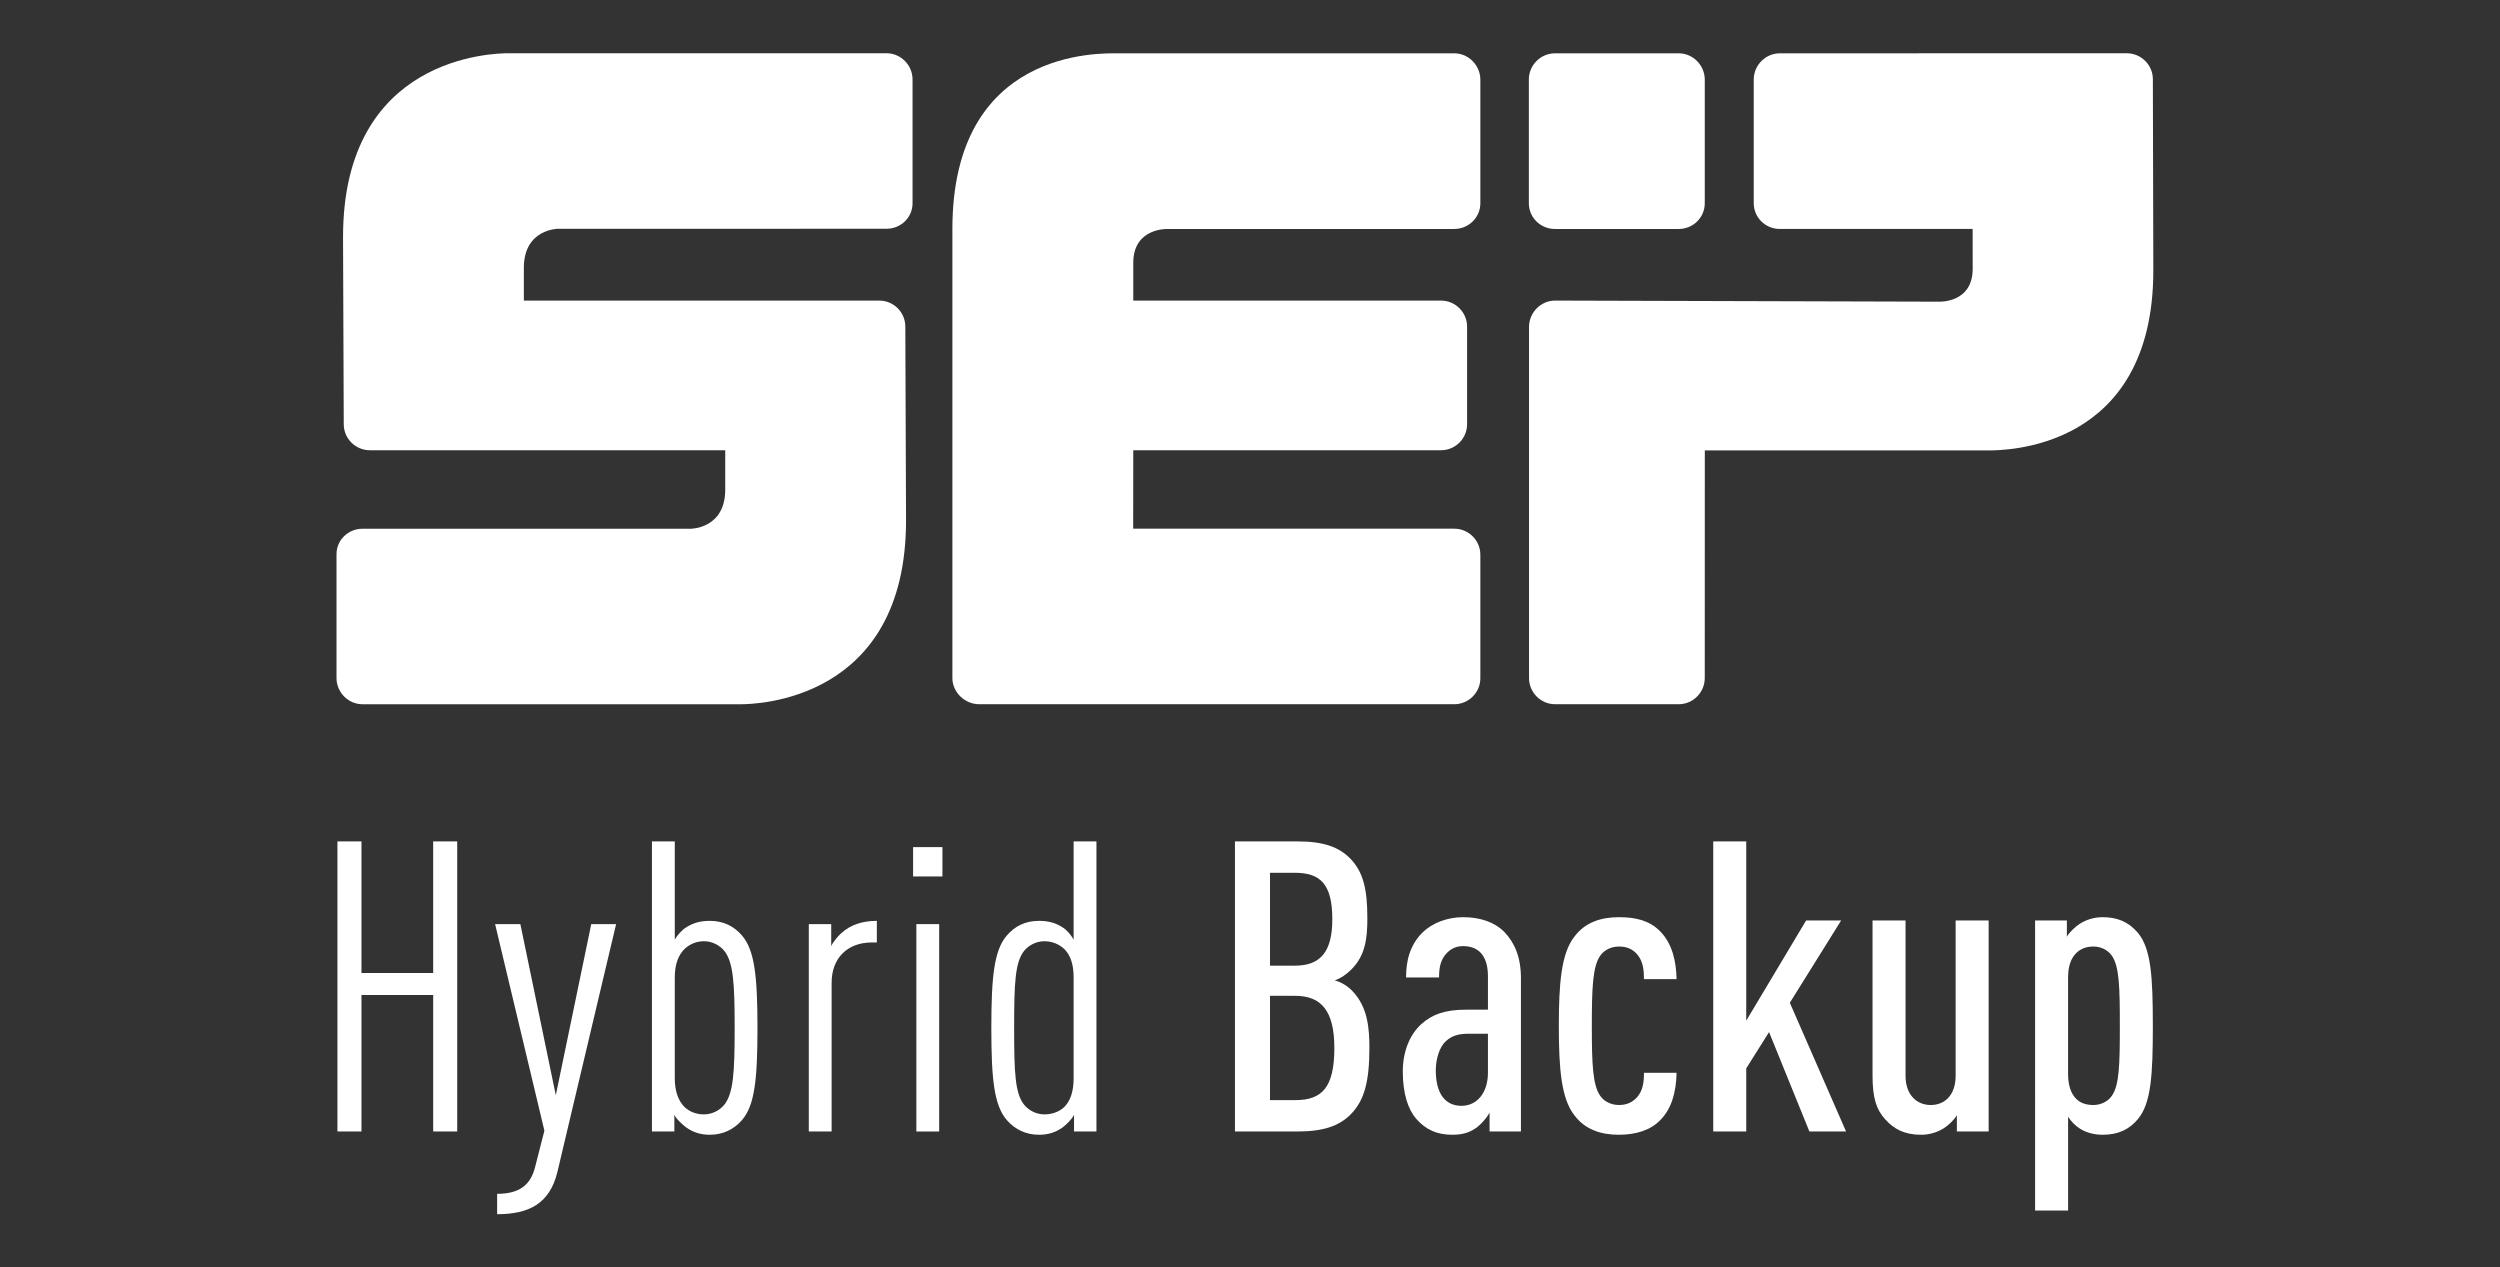 <?xml version="1.0" encoding="iso-8859-1"?>
<!-- Generator: Adobe Illustrator 26.3.1, SVG Export Plug-In . SVG Version: 6.00 Build 0)  -->
<svg version="1.1" id="Ebene_1" xmlns="http://www.w3.org/2000/svg" xmlns:xlink="http://www.w3.org/1999/xlink" x="0px" y="0px"
	 viewBox="0 0 1433.34 726.67" style="enable-background:new 0 0 1433.34 726.67;" xml:space="preserve">
<rect x="0" y="0" width="1433.34" height="726.67" fill="#333333" stroke="none"/>
<g>
	<g id="g12_00000172409241338787344640000003801700516113278886_" transform="translate(293.824, 424.276)">
		<path id="path14_00000108284014144722690530000016836984447838247348_" style="fill:#FFFFFF;" d="M-45.467,224.449v-78.25h-41.113
			v78.25h-13.781V58.134h13.781v75.45h41.113v-75.45h13.781v166.315H-45.467z"/>
	</g>
	<g id="g18" transform="">
		<g id="g24_00000090292430371073584590000004063631663230819998_" transform="translate(40.738, 223.585)">
			<path id="path26_00000104695761920105463290000003408057103099597966_" style="fill:#FFFFFF;" d="M278.859,448.265
				c-4.438,18.452-16.584,24.294-34.572,24.294v-11.679c12.849,0,19.155-5.139,21.723-15.186l5.374-21.02l-28.264-118.43h14.482
				l20.322,98.109l20.322-98.109h14.25L278.859,448.265z"/>
		</g>
		<g id="g28_00000168796929321356346040000010817297454987079589_" transform="translate(80.987, 202.351)">
			<path id="path30_00000020376089941197076050000003840837056966259632_" style="fill:#FFFFFF;" d="M334.148,342.662
				c-2.568-3.037-6.775-5.374-11.448-5.374c-4.436,0-8.173,1.636-11.21,4.438c-3.503,3.503-5.605,8.642-5.605,16.35v57.697
				c0,7.71,2.102,13.081,5.605,16.587c3.037,2.803,6.775,4.204,11.21,4.204c4.673,0,8.88-2.336,11.448-5.374
				c5.371-6.54,6.072-18.686,6.072-44.15C340.22,361.58,339.519,349.203,334.148,342.662 M344.426,439.836
				c-4.907,5.602-11.213,8.408-18.454,8.408c-5.374,0-9.578-1.404-13.547-4.207c-1.87-1.401-5.608-4.67-6.775-7.238v9.575h-12.849
				V280.059h13.083v56.295c1.399-2.568,4.204-5.605,6.54-7.007c3.969-2.568,8.173-3.735,13.547-3.735
				c8.176,0,14.016,3.269,18.454,8.405c7.241,8.411,8.874,23.359,8.874,53.024C353.301,416.708,351.668,431.425,344.426,439.836"/>
		</g>
		<g id="g32_00000124857940050488380070000012398512542190274751_" transform="translate(121.256, 222.748)">
			<path id="path34_00000102510465838977182100000003865202060035024055_" style="fill:#FFFFFF;" d="M378.666,317.593
				c-14.016,0-23.124,8.877-23.124,23.125v85.259h-13.081V307.08h12.846v12.615c1.17-2.568,3.972-5.84,5.84-7.476
				c5.374-4.905,12.38-7.007,20.322-7.007v12.38H378.666z"/>
		</g>
		<path id="path36_00000000944868232976432800000016558994689647040939_" style="fill:#FFFFFF;" d="M525.383,529.829h13.081v118.896
			h-13.081V529.829z M523.513,485.682h16.819v16.819h-16.819V485.682z"/>
		<g id="g38_00000048498584343282889240000002506884454747931822_" transform="translate(168.117, 202.351)">
			<path id="path40_00000027586175578742447710000012299679957457273227_" style="fill:#FFFFFF;" d="M447.432,358.078
				c0-7.71-1.868-12.849-5.374-16.35c-3.037-2.803-7.007-4.438-11.445-4.438c-4.673,0-8.877,2.336-11.445,5.374
				c-5.374,6.538-5.84,18.918-5.84,44.379s0.466,37.609,5.84,44.147c2.568,3.037,6.772,5.374,11.445,5.374
				c4.438,0,8.408-1.401,11.445-4.204c3.506-3.506,5.374-8.874,5.374-16.584V358.078z M447.663,446.374v-9.577
				c-1.167,2.568-4.67,5.84-6.54,7.241c-3.969,2.803-8.173,4.207-13.547,4.207c-7.241,0-13.547-2.805-18.454-8.411
				c-7.238-8.411-8.874-23.124-8.874-52.792c0-29.665,1.636-44.613,8.874-53.024c4.438-5.139,10.278-8.408,18.454-8.408
				c5.373,0,9.577,1.167,13.547,3.738c2.336,1.401,4.907,4.439,6.309,7.007V280.06h13.081v166.315H447.663z"/>
		</g>
		<g id="g42_00000025408245148039437250000003180482320624785579_" transform="translate(230.663, 202.351)">
			<path id="path44_00000038414358952586040450000000496496414640968863_" style="fill:#FFFFFF;" d="M511.946,368.59h-14.479v59.798
				h14.479c15.183,0,22.424-7.009,22.424-29.899C534.37,377.232,526.894,368.59,511.946,368.59 M511.712,298.047h-14.245v53.258
				h14.245c14.482,0,21.491-7.707,21.491-26.628C533.203,304.352,526.194,298.047,511.712,298.047 M543.95,436.33
				c-6.778,7.007-16.121,10.044-30.837,10.044h-35.736V280.059h35.971c14.482,0,23.593,3.038,30.368,10.046
				c7.241,7.71,9.578,17.285,9.578,34.103c0,11.445-1.17,21.257-9.111,29.199c-2.803,2.803-6.074,5.139-9.578,6.306
				c3.97,1.167,7.476,3.272,10.278,6.309c8.642,9.108,9.578,21.254,9.578,32.467C554.46,418.11,551.426,428.623,543.95,436.33"/>
		</g>
		<g id="g46_00000122698461172880053860000017800377865762767039_" transform="translate(273.755, 221.806)">
			<path id="path48_00000132074033534748045730000012993276198727130027_" style="fill:#FFFFFF;" d="M579.334,370.858H568.59
				c-5.837,0-9.809,0.935-13.547,4.439c-3.503,3.272-5.608,10.044-5.608,16.584c0,12.615,4.907,20.325,14.719,20.325
				c9.109,0,15.18-7.71,15.18-18.923V370.858z M580.272,426.919v-10.747c-1.87,3.272-4.673,6.309-7.009,8.176
				c-3.738,2.805-7.71,4.441-14.247,4.441c-8.877,0-15.186-2.805-20.791-9.111c-4.67-5.374-7.707-14.482-7.707-27.097
				c0-11.211,3.738-21.022,10.744-27.331c6.074-5.371,13.081-8.173,25.693-8.173h12.38v-19.155c0-11.21-4.905-17.285-14.248-17.285
				c-4.201,0-7.006,1.636-9.343,3.972c-3.272,3.503-4.438,7.473-4.438,14.013h-18.918c0-9.343,2.099-18.451,9.34-25.695
				c5.374-5.371,14.016-8.877,23.359-8.877c9.809,0,17.988,2.806,23.593,8.411c5.837,6.074,9.578,14.25,9.578,26.63v87.828H580.272z
				"/>
		</g>
		<g id="g50_00000068653492361828102760000000621029778773907840_" transform="translate(313.816, 221.806)">
			<path id="path52_00000066497729124558666160000003276379954811195010_" style="fill:#FFFFFF;" d="M638.081,420.379
				c-5.605,5.84-14.016,8.411-23.825,8.411c-10.278,0-19.387-3.037-25.461-11.216c-7.476-9.577-8.877-26.628-8.877-51.153
				s1.401-41.579,8.877-51.156c6.074-8.176,15.183-11.213,25.461-11.213c9.809,0,17.516,1.87,23.591,7.944
				c7.244,7.241,9.346,17.516,9.58,27.563h-18.691c0-4.907-0.463-10.047-3.735-14.016c-2.568-3.037-5.837-4.67-10.51-4.67
				c-4.438,0-8.411,1.865-10.747,5.136c-4.438,6.074-4.907,18.689-4.907,40.412c0,21.723,0.469,34.103,4.907,40.177
				c2.336,3.269,6.309,5.136,10.747,5.136c4.438,0,7.71-1.636,10.275-4.439c3.272-3.735,3.97-8.405,3.97-14.013h18.691
				C647.193,404.73,644.39,414.07,638.081,420.379"/>
		</g>
		<g id="g54_00000049196001162619441530000010165894540989860528_" transform="translate(353.458, 202.351)">
			<path id="path56_00000137092555291022849080000007323968791256382088_" style="fill:#FFFFFF;" d="M683.933,446.374
				l-23.127-56.996l-13.081,20.788v36.208h-18.921V280.059h18.921v102.779l34.338-57.462h20.087l-29.433,47.187l32.239,73.812
				H683.933z"/>
		</g>
		<g id="g58_00000046313810277371484610000003312116741289733765_" transform="translate(394.356, 222.644)">
			<path id="path60_00000104670915697921342550000014258990690789208213_" style="fill:#FFFFFF;" d="M727.588,426.081v-9.346
				c-1.636,2.805-4.904,5.842-7.476,7.475c-3.738,2.336-8.173,3.741-13.078,3.741c-9.111,0-15.417-3.037-20.559-8.88
				c-4.902-5.371-7.238-11.911-7.238-24.992v-88.997h18.921v88.997c0,11.213,6.54,16.819,14.482,16.819
				c7.942,0,14.248-5.605,14.248-16.819v-88.997h18.92v120.998H727.588z"/>
		</g>
		<g id="g62_00000017509183624170858740000001707521696208537993_" transform="translate(436.09, 221.807)">
			<path id="path64_00000181801772763684075100000006323843004509806496_" style="fill:#FFFFFF;" d="M774.615,326.009
				c-2.334-3.271-6.306-5.139-10.51-5.139c-3.738,0-7.241,1.166-9.809,3.738c-3.037,3.038-4.673,7.476-4.673,14.016v55.36
				c0,6.538,1.636,11.211,4.673,14.248c2.568,2.571,6.071,3.503,9.809,3.503c4.204,0,8.176-1.867,10.51-5.139
				c4.441-6.074,4.673-18.452,4.673-40.175C779.288,344.695,779.056,332.084,774.615,326.009 M789.563,419.911
				c-4.902,5.84-11.211,8.877-20.087,8.877c-4.905,0-9.34-1.17-13.078-3.506c-2.336-1.398-5.139-4.201-6.775-6.772v53.724h-18.92
				V305.921h18.22v9.34c1.167-2.336,5.139-6.068,7.476-7.473c3.738-2.336,8.173-3.737,13.078-3.737
				c8.176,0,14.719,2.571,20.087,8.874c7.71,9.111,8.645,25.464,8.645,53.496C798.208,394.45,797.273,410.802,789.563,419.911"/>
		</g>
		<g id="g66_00000038409689441648722730000008082805435253847694_" transform="">
			<path id="path68_00000162330351390733520470000015627589721004166278_" style="fill:#FFFFFF;" d="M415.796,258.136H212.037
				c-8.218,0-14.951-6.694-14.951-14.897l-0.408-107.396c0-103.605,86.169-105.316,94.96-105.316h216.617
				c8.21,0,14.938,6.814,14.938,15.024v70.972c0,8.201-6.728,14.639-14.938,14.639H320.044c0,0-19.702,0-19.702,22.381v18.799
				h203.777c8.217,0,14.934,6.696,14.934,14.902l0.41,111.201c0,103.602-86.169,105.333-94.948,105.333H207.883
				c-8.224,0-14.951-6.833-14.951-15.043v-70.97c0-8.21,6.727-14.624,14.951-14.624h188.208c0,0,19.705,0,19.705-22.396V258.136"/>
		</g>
		<g id="g70_00000119105014371315497680000011392364271597970817_" transform="translate(306.119, 0.019)">
			<path id="path72_00000026853898024127512780000013130322874206144428_" style="fill:#FFFFFF;" d="M656.347,30.551
				c8.224,0,14.937,6.889,14.937,15.096v70.869c0,8.204-6.713,14.742-14.937,14.742h-70.987c-8.218,0-14.934-6.538-14.934-14.742
				V45.558c0-8.201,6.716-15.007,14.934-15.007H656.347"/>
		</g>
		<g id="g74_00000148648932496117787570000012079345512038121657_" transform="translate(158.12, 0.015)">
			<path id="path76_00000064343217623646371110000000503403953161633722_" style="fill:#FFFFFF;" d="M675.669,303.103
				c8.217,0,14.949,6.719,14.949,14.92v70.822c0,8.196-6.731,14.895-14.949,14.895H403.276c-8.218,0-15.356-6.814-15.356-15.021
				V131.261c0-103.574,84.517-100.706,95.077-100.706h192.672c8.217,0,14.949,6.934,14.949,15.14v70.811
				c0,8.192-6.731,14.755-14.949,14.755H511.316c0,0-19.691-0.801-19.691,19.401v21.661h176.433c8.227,0,14.954,6.714,14.954,14.904
				v55.996c0,8.201-6.726,14.899-14.954,14.899H491.626l-0.056,44.981H675.669"/>
		</g>
		<g id="g78_00000029044236439429995520000001609643203164725917_" transform="translate(306.165, 0.006)">
			<path id="path80_00000028324508435980489710000007775018127893442182_" style="fill:#FFFFFF;" d="M805.047,172.961
				c0,0,19.805,1.272,19.805-18.913l-0.028-22.804l-110.556,0.025c-8.218,0-14.949-6.551-14.949-14.755V45.601
				c0-8.194,6.731-15.037,14.949-15.037l198.932-0.029c8.221,0,14.951,6.7,14.951,14.904l0.263,109.604
				c0,103.591-86.241,103.195-95.018,103.195H671.264l-0.028,130.522c0,8.21-6.711,14.99-14.92,14.99h-70.914
				c-8.221,0-14.918-6.78-14.918-14.99V187.442c0-8.22,6.713-15.11,14.932-15.11L805.047,172.961"/>
		</g>
	</g>
</g>
</svg>
